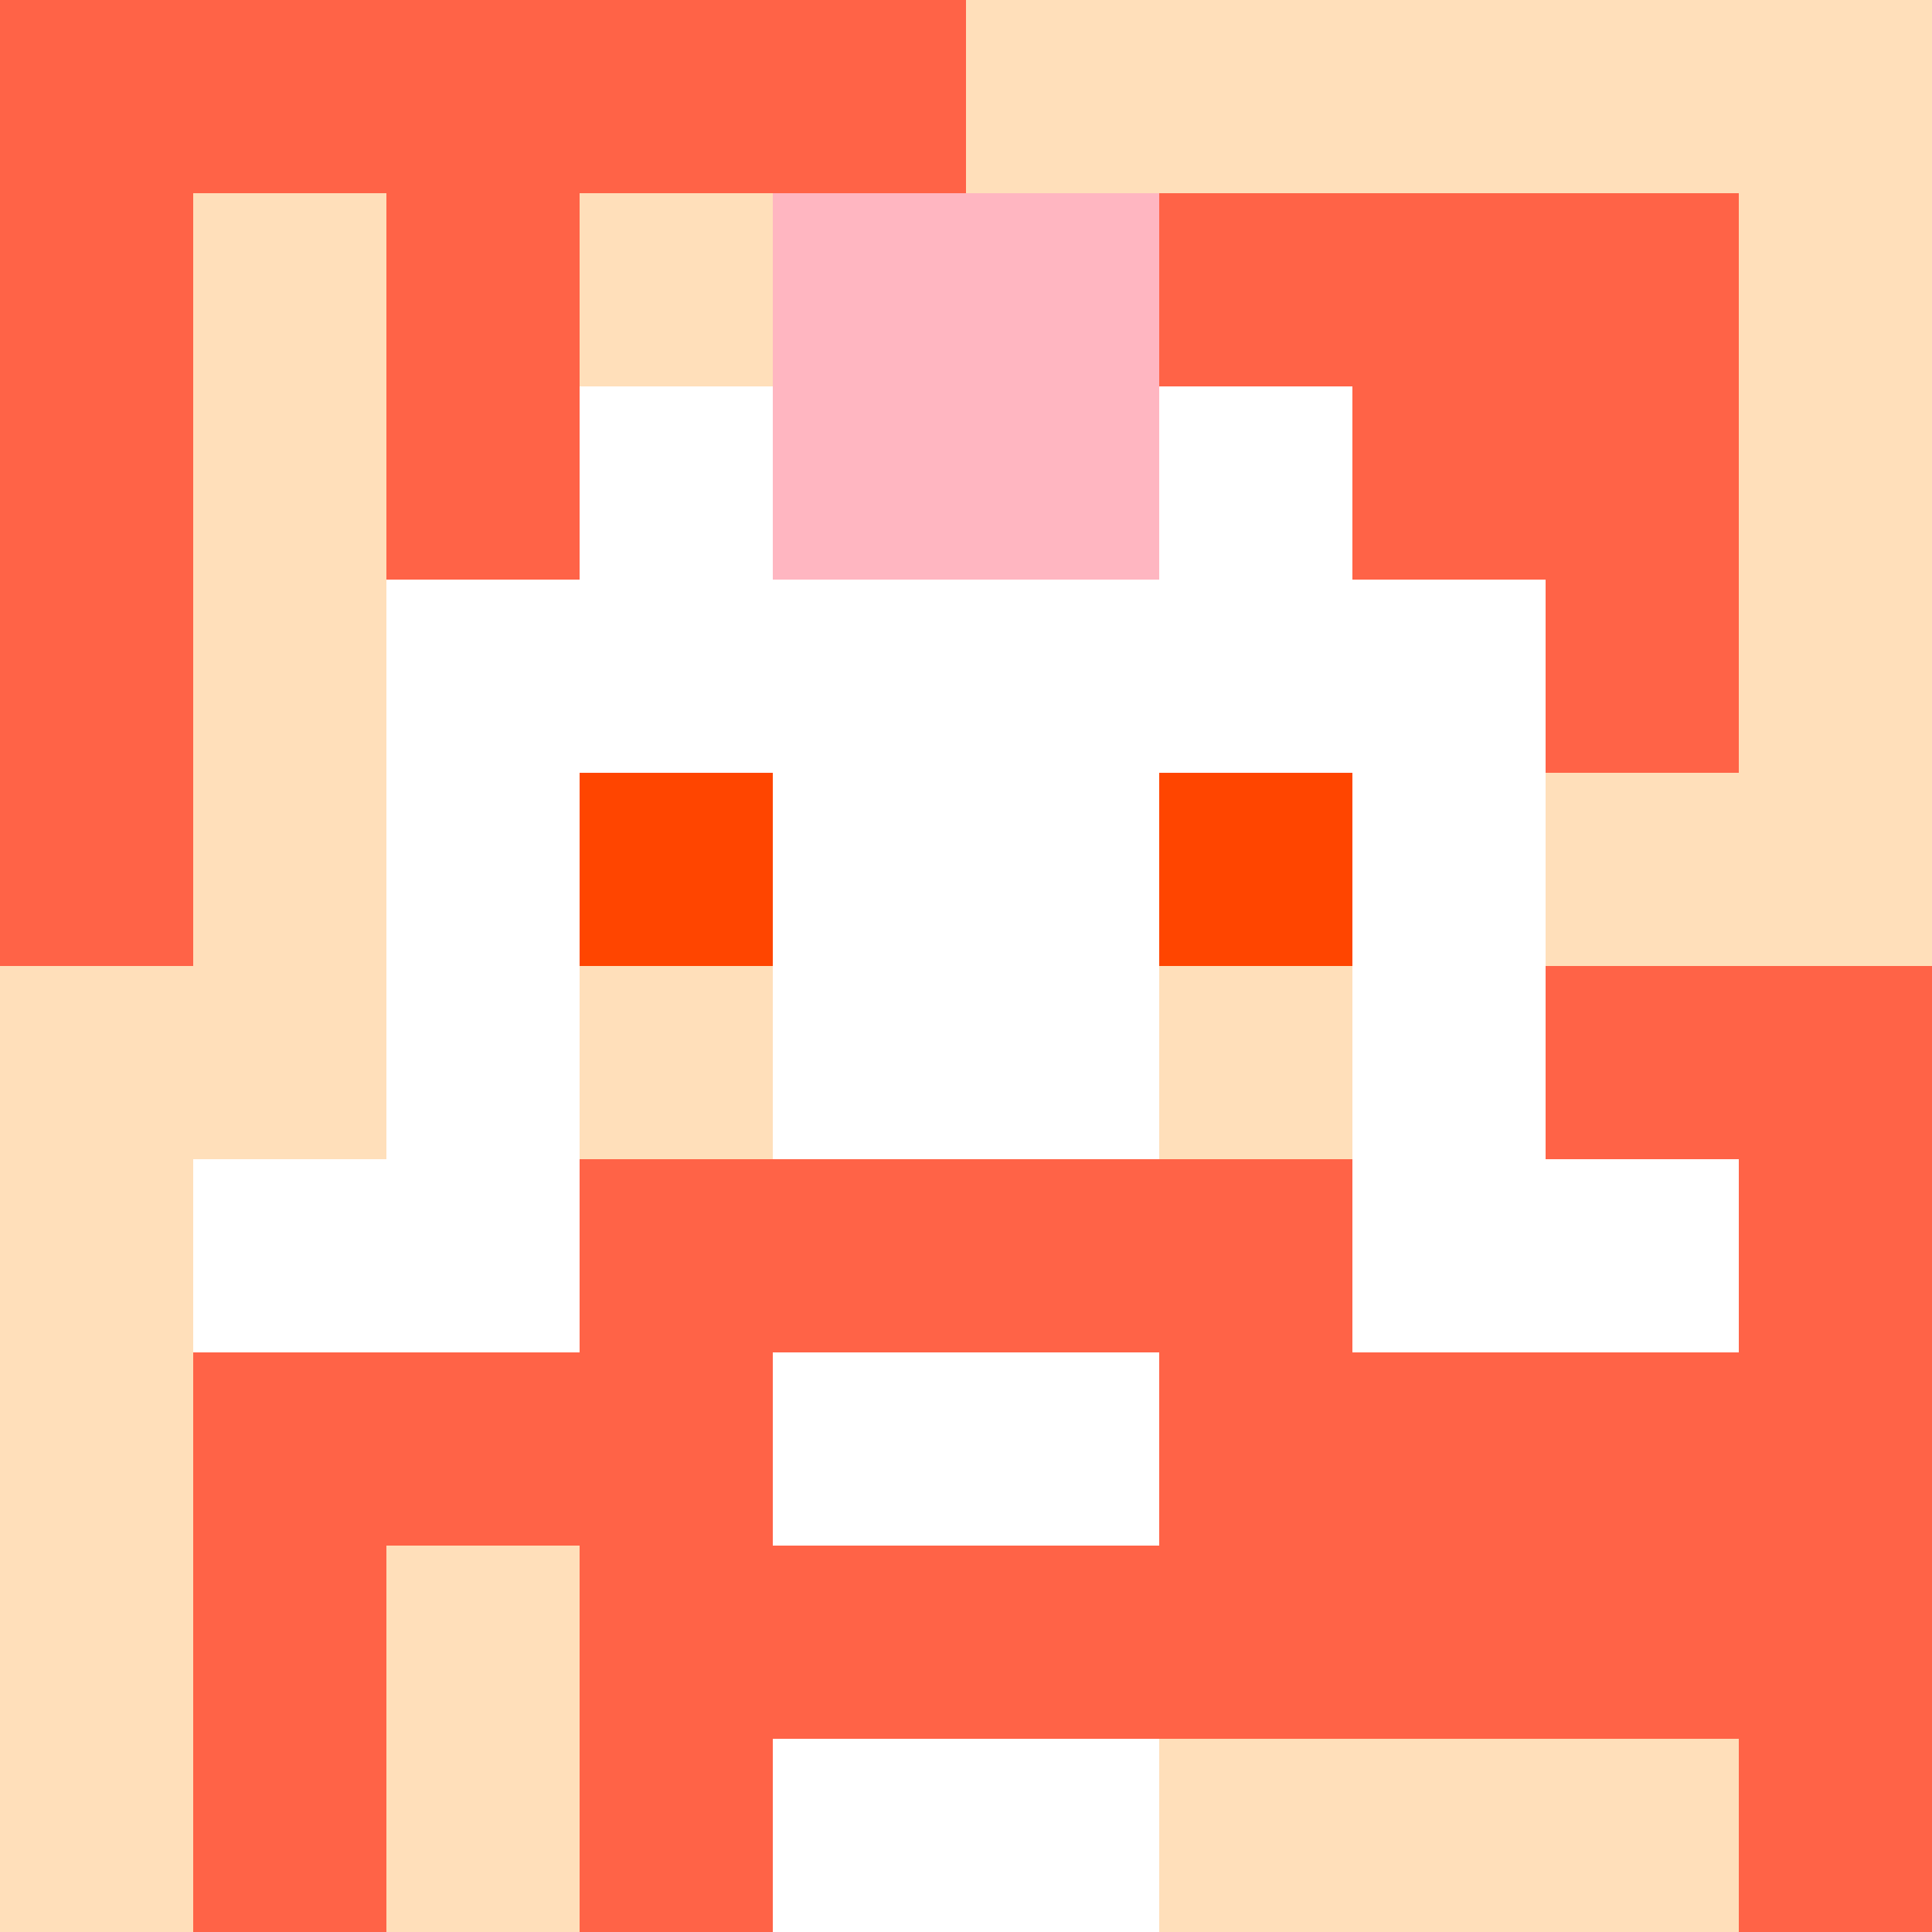 <svg xmlns="http://www.w3.org/2000/svg" version="1.1" width="600" height="600" viewBox="0 0 966 966">
<title>'goose-pfp-punk' by Dmitri Cherniak</title>
<desc>The Goose Is Loose</desc>
<rect width="100%" height="100%" fill="#7272cc"/>
<g>
  <g id="0-0">
    <rect x="0" y="0" height="966" width="966" fill="#FFDFBA"/>
    <g>
      <rect id="0-0-0-0-5-1" x="0" y="0" width="483" height="96.6" fill="#FF6347"/>
      <rect id="0-0-0-0-1-5" x="0" y="0" width="96.6" height="483" fill="#FF6347"/>
      <rect id="0-0-2-0-1-5" x="193.2" y="0" width="96.6" height="483" fill="#FF6347"/>
      <rect id="0-0-4-0-1-5" x="386.4" y="0" width="96.6" height="483" fill="#FF6347"/>
      <rect id="0-0-6-1-3-3" x="579.6" y="96.6" width="289.8" height="289.8" fill="#FF6347"/>
      <rect id="0-0-1-6-1-4" x="96.6" y="579.6" width="96.6" height="386.4" fill="#FF6347"/>
      <rect id="0-0-3-6-1-4" x="289.8" y="579.6" width="96.6" height="386.4" fill="#FF6347"/>
      <rect id="0-0-5-5-5-1" x="483" y="483" width="483" height="96.6" fill="#FF6347"/>
      <rect id="0-0-5-8-5-1" x="483" y="772.8" width="483" height="96.6" fill="#FF6347"/>
      <rect id="0-0-5-5-1-5" x="483" y="483" width="96.6" height="483" fill="#FF6347"/>
      <rect id="0-0-9-5-1-5" x="869.4" y="483" width="96.6" height="483" fill="#FF6347"/>
    </g>
    <g>
      <rect id="0-0-3-2-4-7" x="289.8" y="193.2" width="386.4" height="676.2" fill="#FFFFFF"/>
      <rect id="0-0-2-3-6-5" x="193.2" y="289.8" width="579.6" height="483" fill="#FFFFFF"/>
      <rect id="0-0-4-8-2-2" x="386.4" y="772.8" width="193.2" height="193.2" fill="#FFFFFF"/>
      <rect id="0-0-1-6-8-1" x="96.6" y="579.6" width="772.8" height="96.6" fill="#FFFFFF"/>
      <rect id="0-0-1-7-8-1" x="96.6" y="676.2" width="772.8" height="96.6" fill="#FF6347"/>
      <rect id="0-0-3-6-4-3" x="289.8" y="579.6" width="386.4" height="289.8" fill="#FF6347"/>
      <rect id="0-0-4-7-2-1" x="386.4" y="676.2" width="193.2" height="96.6" fill="#FFFFFF"/>
      <rect id="0-0-3-4-1-1" x="289.8" y="386.4" width="96.6" height="96.6" fill="#FF4500"/>
      <rect id="0-0-6-4-1-1" x="579.6" y="386.4" width="96.6" height="96.6" fill="#FF4500"/>
      <rect id="0-0-3-5-1-1" x="289.8" y="483" width="96.6" height="96.6" fill="#FFDFBA"/>
      <rect id="0-0-6-5-1-1" x="579.6" y="483" width="96.6" height="96.6" fill="#FFDFBA"/>
      <rect id="0-0-4-1-2-2" x="386.4" y="96.6" width="193.2" height="193.2" fill="#FFB6C1"/>
    </g>
  </g>
</g>
</svg>